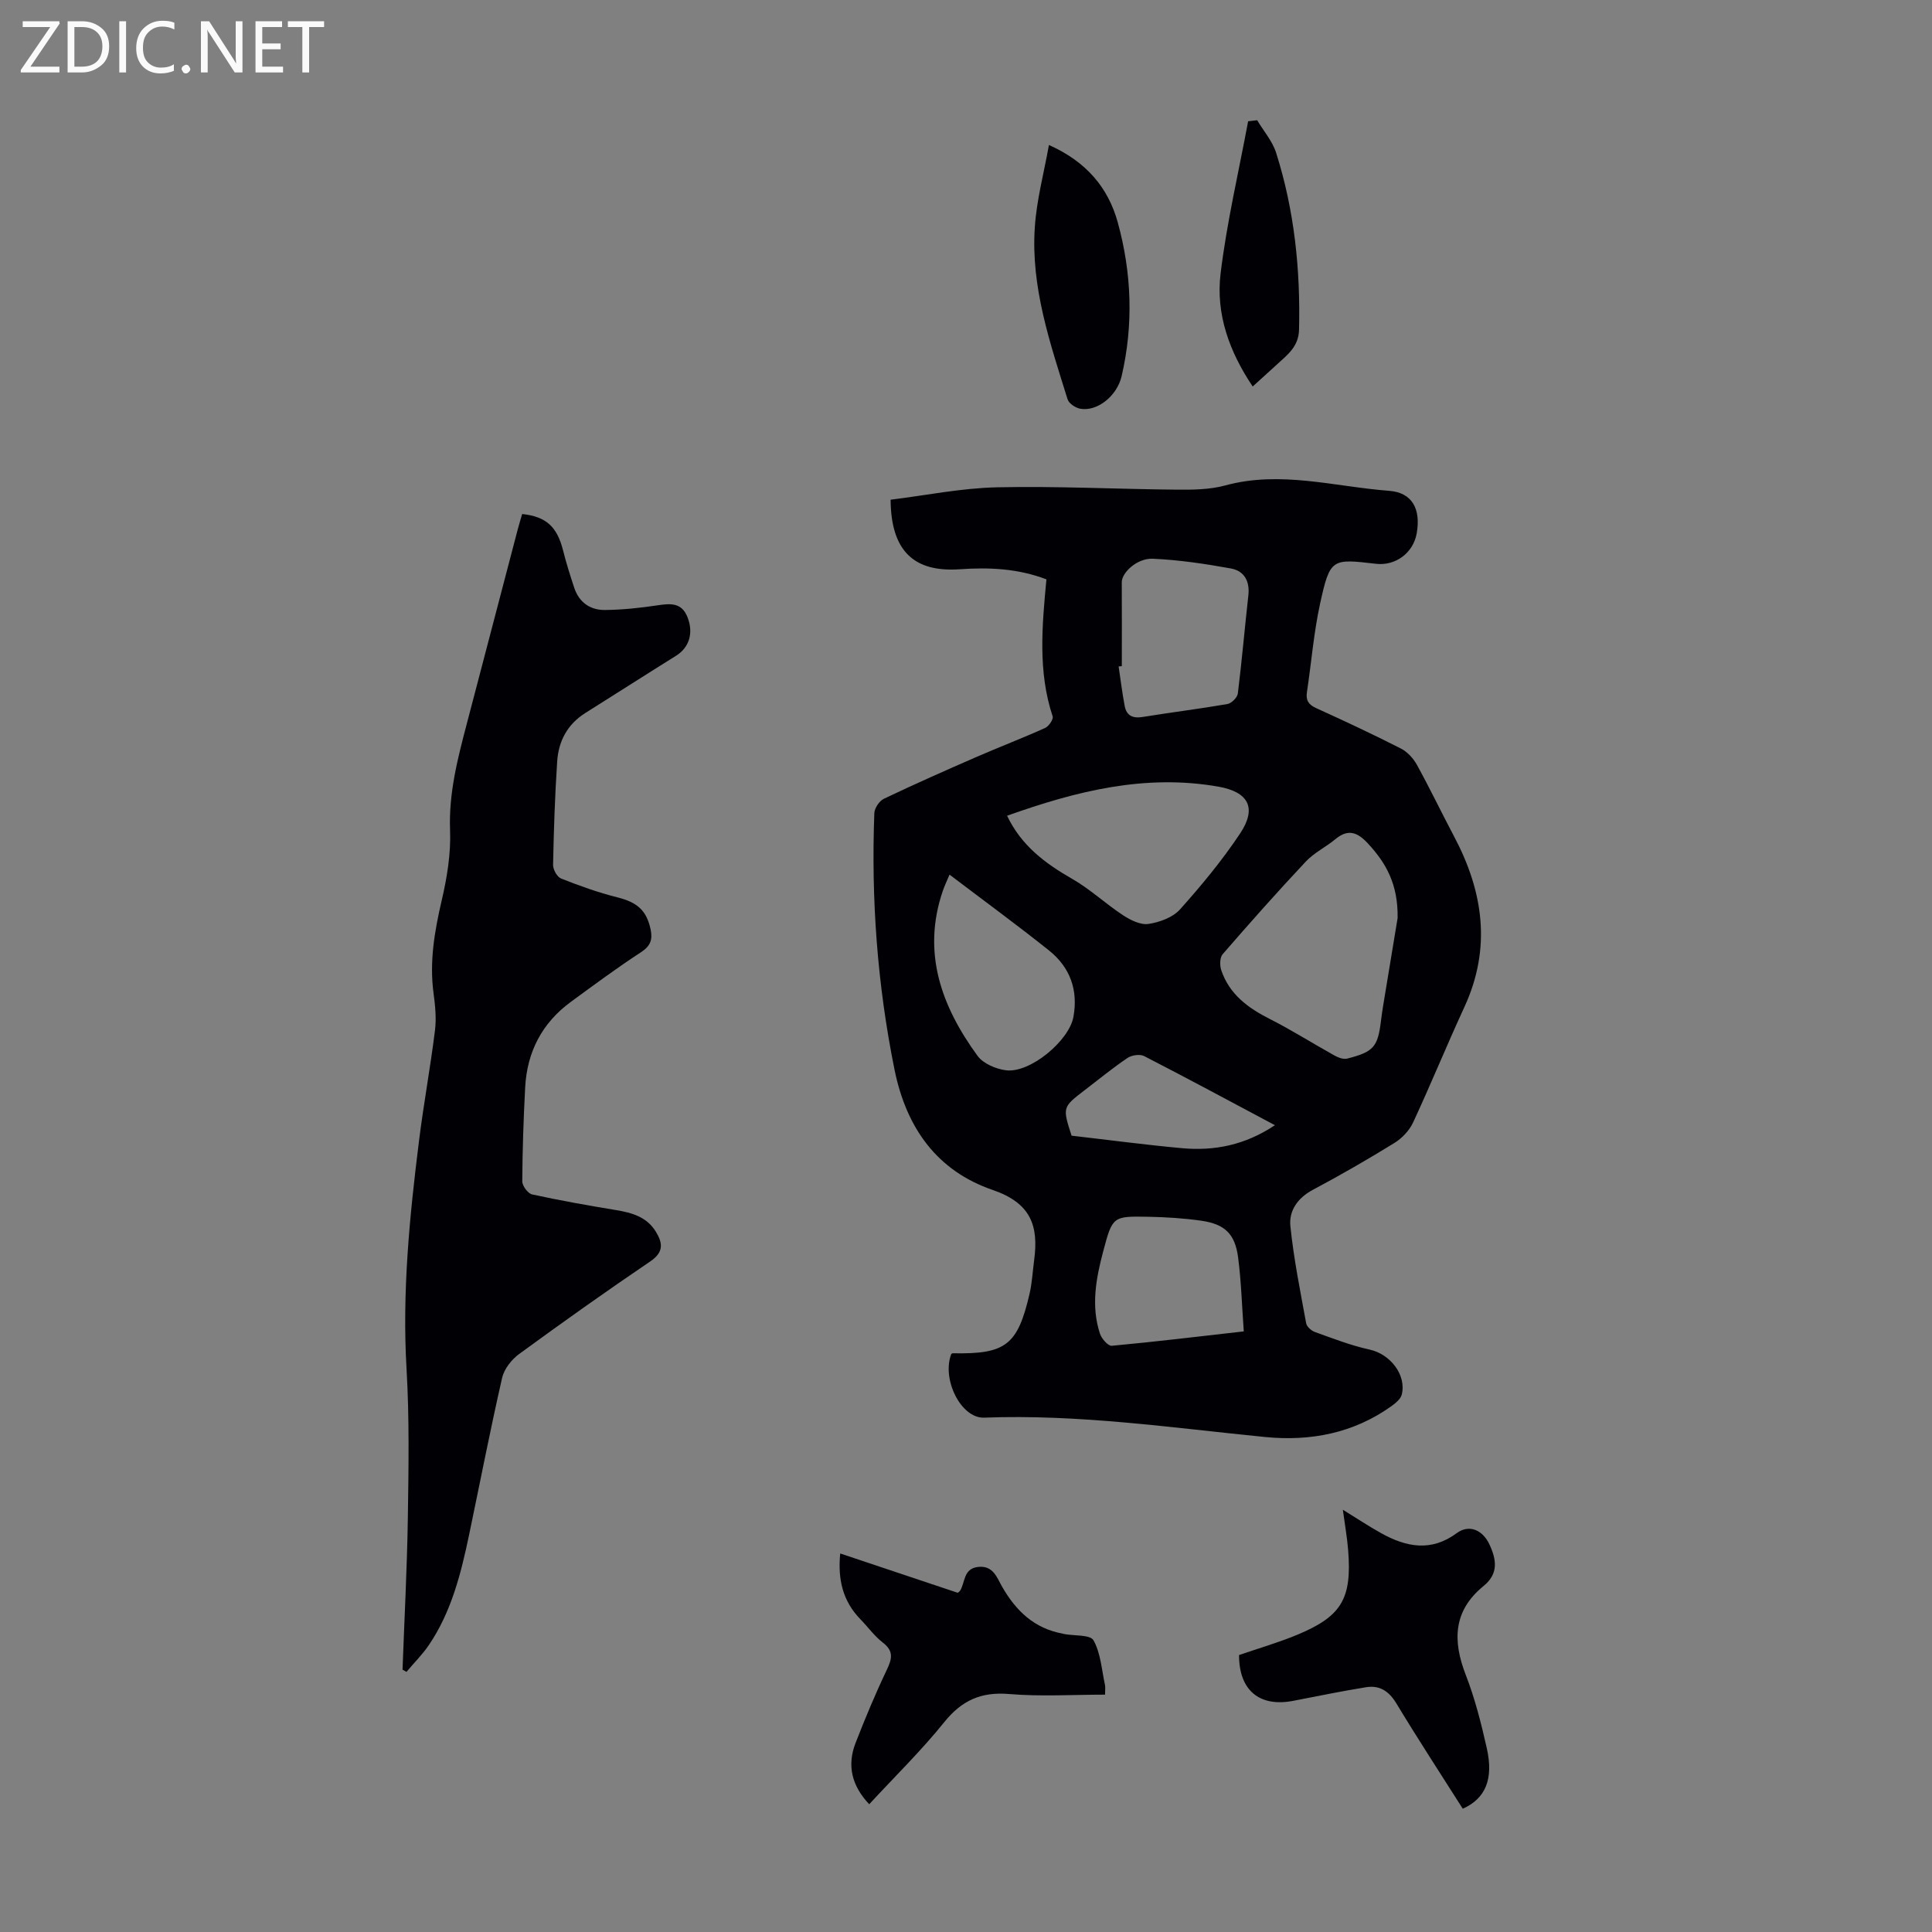 <svg enable-background="new 0 0 400 400" viewBox="0 0 400 400" xmlns="http://www.w3.org/2000/svg"><rect x="0" y="0" width="400" height="400" fill="#808080" stroke="none"/><g fill="#fafafb"><path d="m12.4 4.8-6.1 9h6v1.2h-8v-.5l6.1-8.9h-5.7v-1.2h7.6v.4z"/><path d="m14 15v-10.6h3c1.6 0 2.9.5 4 1.4s1.6 2.2 1.6 3.8-.5 3-1.6 3.9-2.4 1.5-4 1.5zm1.4-9.4v8.2h1.6c1.3 0 2.4-.4 3.1-1.1s1.1-1.8 1.1-3.1-.4-2.3-1.2-3-1.8-1-3.1-1z"/><path d="m26.1 4.4v10.6h-1.4v-10.6z"/><path d="m36.1 14.6c-.8.4-1.8.6-2.9.6-1.5 0-2.7-.5-3.6-1.4s-1.4-2.2-1.4-3.8c0-1.7.5-3.1 1.5-4.1s2.3-1.6 3.9-1.6c1 0 1.8.1 2.5.4v1.4c-.8-.4-1.6-.6-2.5-.6-1.2 0-2.1.4-2.9 1.2s-1.1 1.8-1.1 3.2c0 1.3.3 2.3 1 3s1.6 1.1 2.7 1.1c1 0 2-.2 2.7-.7v1.3z"/><path d="m37.6 14.3c0-.2.1-.5.3-.6s.4-.3.6-.3c.3 0 .5.1.6.3s.3.4.3.6-.1.4-.3.6-.4.3-.6.3c-.3 0-.5-.1-.6-.3s-.3-.4-.3-.6z"/><path d="m50.2 15h-1.6l-5.3-8.2c-.2-.2-.3-.5-.4-.7 0 .2.1.7.1 1.5v7.4h-1.4v-10.6h1.7l5.2 8.1c.2.4.4.6.4.7 0-.3-.1-.8-.1-1.5v-7.3h1.4z"/><path d="m58.6 15h-5.7v-10.6h5.5v1.2h-4.1v3.4h3.8v1.2h-3.8v3.6h4.3z"/><path d="m67.1 5.6h-3.1v9.4h-1.4v-9.4h-3v-1.2h7.5z"/></g><path d="m196.96 280.32c.1-.05.2-.14.3-.14 10.96.21 13.43-1.66 15.9-12.33.53-2.28.64-4.65.95-6.97.95-7.09-.66-11.79-8.58-14.51-11.44-3.93-17.87-12.72-20.34-24.96-3.55-17.57-4.84-35.21-4.17-53.05.04-1.05 1.04-2.54 1.99-2.99 6.34-3.02 12.76-5.87 19.2-8.67 4.7-2.05 9.51-3.88 14.18-5.99.76-.34 1.75-1.81 1.55-2.39-3.08-9.29-2.19-18.76-1.29-28.37-5.94-2.27-11.92-2.51-17.95-2.09-9.5.66-14.24-3.81-14.31-14.4 7.29-.9 14.67-2.41 22.07-2.57 12.4-.27 24.81.38 37.22.49 3.34.03 6.82-.01 10.01-.88 11.47-3.12 22.65.27 33.93 1.12 4.73.36 6.58 3.71 5.7 8.78-.71 4.1-4.42 6.79-8.41 6.33-9.15-1.05-9.53-1.21-11.61 8.3-1.31 5.99-1.79 12.16-2.71 18.24-.26 1.7.29 2.6 1.89 3.33 5.9 2.68 11.78 5.43 17.55 8.37 1.34.68 2.58 2.03 3.32 3.37 2.68 4.86 5.08 9.88 7.68 14.79 6.09 11.48 7.79 23.15 2.15 35.38-3.65 7.91-6.94 15.99-10.62 23.9-.78 1.67-2.3 3.27-3.88 4.24-5.52 3.4-11.15 6.65-16.87 9.69-3.16 1.68-4.98 4.35-4.65 7.53.69 6.75 2.05 13.43 3.27 20.11.13.7 1.06 1.52 1.79 1.79 3.75 1.34 7.49 2.81 11.36 3.65 4.19.91 7.65 5.19 6.64 9.31-.23.92-1.27 1.77-2.13 2.39-7.85 5.62-16.77 7.32-26.15 6.4-19.37-1.92-38.66-4.76-58.22-4.01-4.79.14-8.8-8-6.76-13.19zm92.4-90.25c.12-7.01-2.42-11.42-6.13-15.42-2.14-2.31-4.07-3.13-6.74-.92-1.97 1.64-4.4 2.8-6.13 4.64-5.89 6.27-11.6 12.7-17.23 19.2-.59.68-.61 2.29-.29 3.27 1.67 5 5.53 7.84 10.08 10.14 4.56 2.31 8.9 5.07 13.37 7.55.77.43 1.85.84 2.63.64 5.54-1.41 6.35-2.42 7.02-8 .12-1 .27-1.99.43-2.98 1.07-6.48 2.14-12.98 2.99-18.12zm-80.85-21.18c2.9 6.12 7.82 9.84 13.46 13.06 3.74 2.14 6.94 5.18 10.56 7.55 1.53 1 3.61 2.04 5.26 1.79 2.3-.35 5.02-1.34 6.51-3 4.46-4.98 8.76-10.18 12.46-15.74 3.51-5.28 1.73-8.58-4.49-9.68-15.16-2.67-29.45.91-43.76 6.02zm23.75-30.97c-.22.02-.44.04-.66.06.41 2.74.74 5.49 1.26 8.21.38 1.98 1.67 2.59 3.72 2.25 5.84-.95 11.72-1.67 17.55-2.68.85-.15 2.05-1.35 2.15-2.18.84-6.76 1.42-13.55 2.18-20.32.33-2.94-.88-5.07-3.6-5.56-5.34-.97-10.76-1.78-16.17-2.02-3.28-.15-6.46 2.89-6.44 4.88.04 5.78.01 11.57.01 17.36zm-35.67 43.16c-.56 1.35-1.04 2.33-1.39 3.36-4.37 12.8-.28 23.92 7.19 34.16 1.17 1.61 3.79 2.72 5.88 2.99 4.98.64 13.07-6.1 13.97-11.05 1.02-5.58-.71-10.27-5.02-13.73-6.62-5.29-13.47-10.29-20.63-15.73zm60.92 94.57c-.39-5.4-.53-10.42-1.18-15.36-.64-4.83-2.76-6.85-7.59-7.55-3.63-.52-7.33-.75-11-.82-7.34-.14-7.41-.08-9.32 7.11-1.5 5.64-2.58 11.38-.67 17.13.34 1.02 1.68 2.54 2.43 2.47 8.87-.82 17.72-1.89 27.33-2.98zm6.45-42.69c-9.32-4.96-18.15-9.72-27.08-14.31-.87-.45-2.56-.2-3.43.38-3.05 2.06-5.91 4.4-8.83 6.64-4.66 3.57-4.66 3.57-2.76 9.46 7.58.87 15.21 1.89 22.87 2.59 6.7.61 13.06-.64 19.23-4.76z" fill="#010105"/><path d="m83.34 345.69c.38-10.49.94-20.97 1.1-31.47.15-10.27.33-20.57-.27-30.81-.93-15.86.62-31.52 2.58-47.19.95-7.65 2.36-15.25 3.31-22.91.31-2.51.04-5.14-.3-7.68-.88-6.55.21-12.84 1.69-19.21 1.11-4.74 1.92-9.72 1.73-14.56-.29-7.67 1.58-14.84 3.48-22.07 3.52-13.4 7.02-26.81 10.54-40.21.28-1.07.61-2.13.91-3.16 5.01.54 7.25 2.65 8.49 7.62.65 2.59 1.46 5.15 2.3 7.68 1 3.01 3.32 4.6 6.33 4.57 3.65-.03 7.32-.43 10.94-.97 2.64-.39 4.94-.59 6.15 2.41 1.33 3.32.38 6.34-2.37 8.05-6.26 3.9-12.47 7.89-18.72 11.81-3.73 2.33-5.59 5.83-5.87 10.03-.47 7.14-.71 14.29-.85 21.44-.02.96.83 2.51 1.66 2.83 3.8 1.5 7.67 2.9 11.63 3.89 4.1 1.03 6.07 2.67 6.91 6.68.43 2.07-.03 3.4-1.99 4.68-4.96 3.23-9.73 6.77-14.51 10.27-5.98 4.37-9.09 10.37-9.48 17.72-.34 6.48-.56 12.97-.6 19.45-.01.93 1.17 2.52 2.03 2.71 5.77 1.26 11.59 2.29 17.41 3.25 3.31.55 6.36 1.42 8.23 4.49 1.44 2.37 1.64 4.23-1.18 6.14-9.17 6.21-18.2 12.63-27.15 19.17-1.56 1.14-3.09 3.09-3.51 4.92-2.46 10.78-4.57 21.64-6.83 32.47-1.68 8.01-3.65 15.94-8.33 22.85-1.35 1.99-3.09 3.71-4.64 5.56-.28-.14-.55-.3-.82-.45z" fill="#010105"/><path d="m302.85 374.48c-4.58-7.23-9.29-14.42-13.73-21.78-1.54-2.55-3.46-3.83-6.27-3.38-5.05.81-10.07 1.85-15.1 2.82-6.99 1.35-11.23-2.17-11.22-9.48 3.94-1.36 8.01-2.54 11.91-4.14 9.33-3.85 11.48-7.49 10.68-17.58-.21-2.66-.69-5.3-1.1-8.37 2.79 1.72 5.31 3.4 7.94 4.86 5.18 2.88 10.33 3.91 15.64-.01 2.58-1.9 5.37-.65 6.76 2.31 1.5 3.21 1.91 6.1-1.2 8.63-6.3 5.13-6.44 11.34-3.68 18.44 1.89 4.87 3.19 10.01 4.34 15.12 1.45 6.44-.26 10.44-4.97 12.56z" fill="#010105"/><path d="m173.96 321.63c8.29 2.77 16.38 5.48 24.33 8.14.3-.25.41-.3.46-.39 1.12-1.74.65-4.6 3.73-4.96 3.17-.37 3.93 2.24 5.02 4.13 2.87 4.99 6.66 8.61 12.5 9.67.11.02.21.07.32.09 2.11.39 5.42.11 6.08 1.3 1.49 2.68 1.69 6.09 2.37 9.21.11.51.02 1.07.02 2.04-6.74 0-13.34.42-19.85-.13-5.8-.49-9.8 1.3-13.44 5.82-4.75 5.9-10.21 11.23-15.54 17-3.59-3.8-4.65-8-2.82-12.7 1.98-5.09 4.09-10.15 6.44-15.08 1.1-2.3 1.52-3.91-.8-5.69-1.75-1.35-3.08-3.23-4.64-4.83-3.62-3.71-4.72-8.19-4.18-13.62z" fill="#010105"/><path d="m217.17 30.02c7.71 3.43 12.26 8.8 14.25 16.02 2.89 10.49 3.28 21.18.8 31.85-.97 4.14-5.09 7.37-8.58 6.73-.98-.18-2.34-1.09-2.61-1.95-3.62-11.63-7.64-23.26-6.78-35.66.37-5.61 1.87-11.13 2.92-16.99z" fill="#010105"/><path d="m260.28 24.89c1.33 2.23 3.15 4.31 3.92 6.72 3.79 11.92 5.06 24.19 4.75 36.68-.09 3.42-2.31 5.1-4.43 7.04-1.64 1.51-3.3 3-5.16 4.69-4.84-7.19-7.67-15.02-6.65-23.39 1.28-10.58 3.75-21.02 5.7-31.52.62-.08 1.24-.15 1.87-.22z" fill="#010105"/></svg>